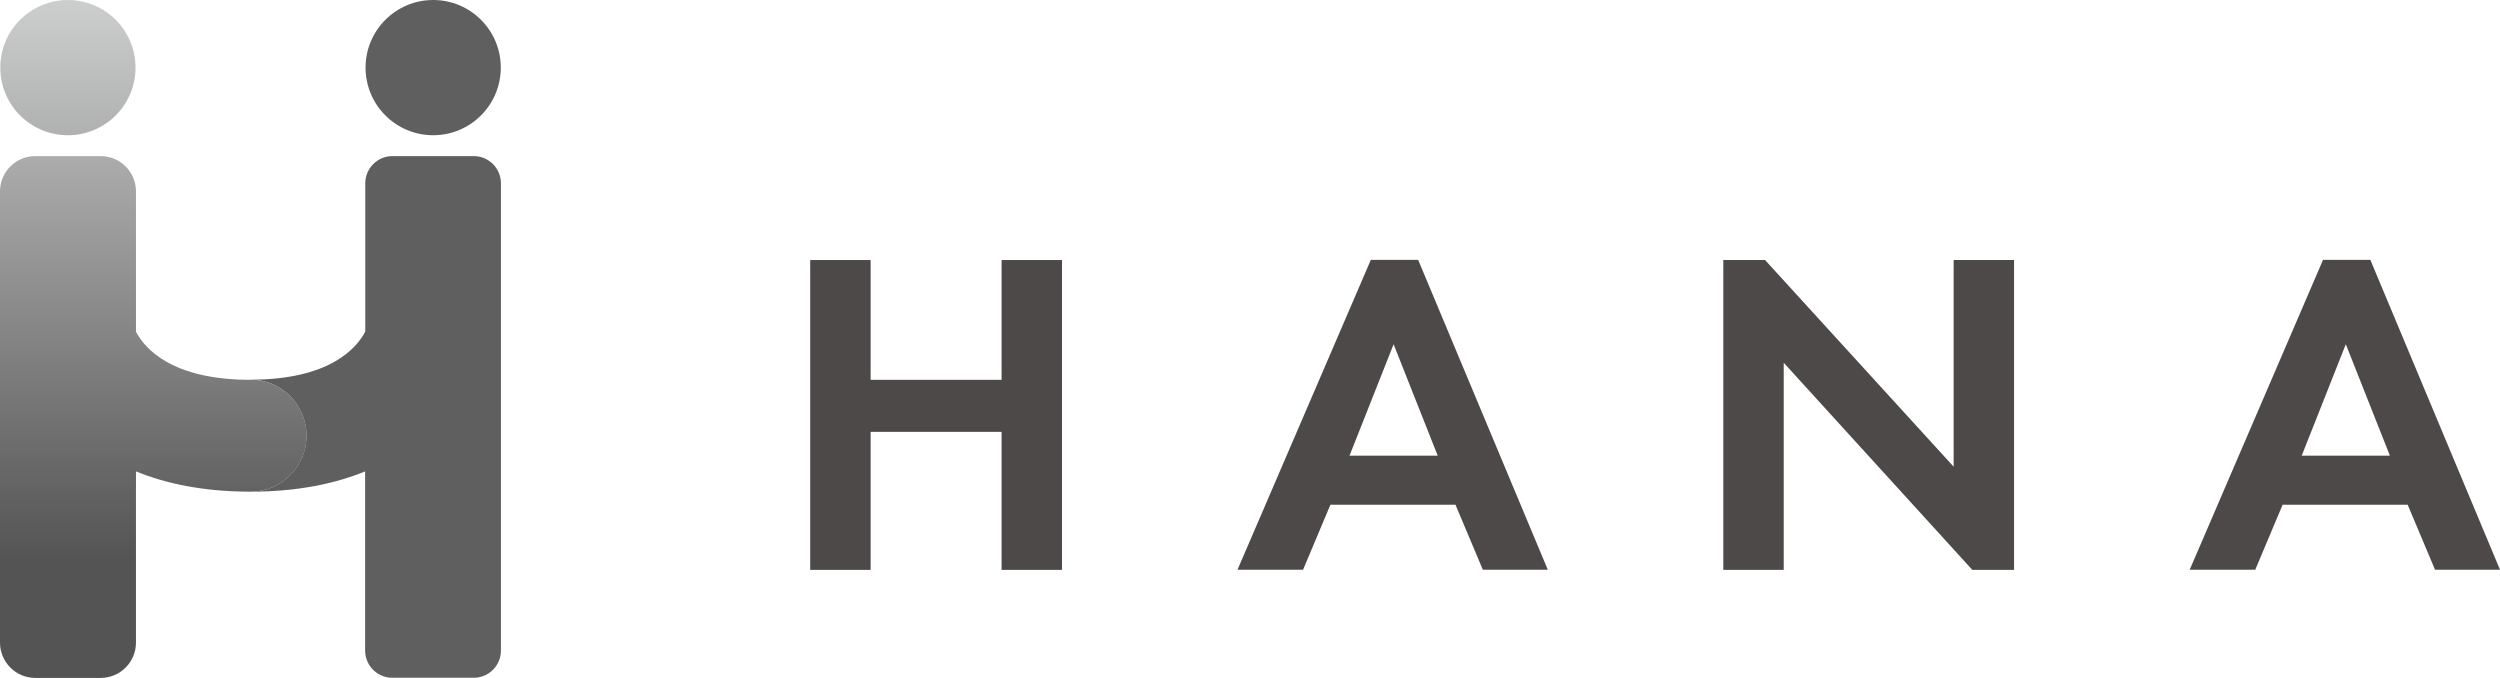 <?xml version="1.0" encoding="UTF-8"?>
<svg id="_レイヤー_2" data-name="レイヤー 2" xmlns="http://www.w3.org/2000/svg" xmlns:xlink="http://www.w3.org/1999/xlink" viewBox="0 0 170.08 46.12">
  <defs>
    <style>
      .cls-1 {
        fill: url(#_名称未設定グラデーション_2);
      }

      .cls-1, .cls-2, .cls-3, .cls-4 {
        stroke-width: 0px;
      }

      .cls-2 {
        fill: url(#_名称未設定グラデーション_2-2);
      }

      .cls-3 {
        fill: #4d4949;
      }

      .cls-4 {
        fill: #5e5f5e;
      }
    </style>
    <linearGradient id="_名称未設定グラデーション_2" data-name="名称未設定グラデーション 2" x1="4.62" y1="-.73" x2="4.62" y2="38.07" gradientUnits="userSpaceOnUse">
      <stop offset="0" stop-color="#cfd0d0"/>
      <stop offset="1" stop-color="#555454"/>
    </linearGradient>
    <linearGradient id="_名称未設定グラデーション_2-2" data-name="名称未設定グラデーション 2" x1="10.43" y1="-.73" x2="10.43" y2="38.07" xlink:href="#_名称未設定グラデーション_2"/>
  </defs>
  <g id="_レイヤー_1-2" data-name="レイヤー 1">
    <g>
      <g>
        <path class="cls-3" d="M59.23,25.84h8.91v-8.15h4.11v21.08h-4.11v-9.39h-8.91v9.39h-4.11v-21.08h4.11v8.15Z"/>
        <path class="cls-3" d="M99.01,34.34h-8.5l-1.86,4.42h-4.46l9.07-21.08h3.22l8.82,21.08h-4.42l-1.86-4.42ZM97.81,31l-3-7.58-3,7.58h6Z"/>
        <path class="cls-3" d="M117.24,38.77v-21.08h2.84l12.83,14.06v-14.06h4.11v21.08h-2.84l-12.83-14.09v14.09h-4.11Z"/>
        <path class="cls-3" d="M163.79,34.34h-8.5l-1.86,4.42h-4.46l9.07-21.08h3.22l8.82,21.08h-4.42l-1.86-4.42ZM162.59,31l-3-7.58-3,7.58h6Z"/>
      </g>
      <g>
        <circle class="cls-1" cx="4.62" cy="4.6" r="4.6"/>
        <circle class="cls-4" cx="29.47" cy="4.6" r="4.6"/>
        <path class="cls-4" d="M32.24,10.62h-5.54c-1.02,0-1.85.83-1.85,1.85v10.09c-.59,1.12-2.41,3.27-7.8,3.27,2.1,0,3.8,1.71,3.8,3.81s-1.7,3.81-3.81,3.81h0c3.21,0,5.77-.55,7.8-1.38v12.19c0,1.02.83,1.85,1.85,1.85h5.54c1.02,0,1.85-.83,1.85-1.85V12.47c0-1.02-.83-1.85-1.85-1.85Z"/>
        <path class="cls-2" d="M17.05,25.84c-5.39,0-7.21-2.15-7.8-3.27v-9.55c0-1.32-1.07-2.4-2.4-2.4H2.4c-1.32,0-2.4,1.07-2.4,2.4v30.7c0,1.32,1.07,2.4,2.4,2.4h4.45c1.32,0,2.4-1.07,2.4-2.4v-11.65c2.03.83,4.59,1.38,7.8,1.38,2.1,0,3.81-1.7,3.81-3.81s-1.7-3.81-3.81-3.81Z"/>
      </g>
    </g>
  </g>
</svg>